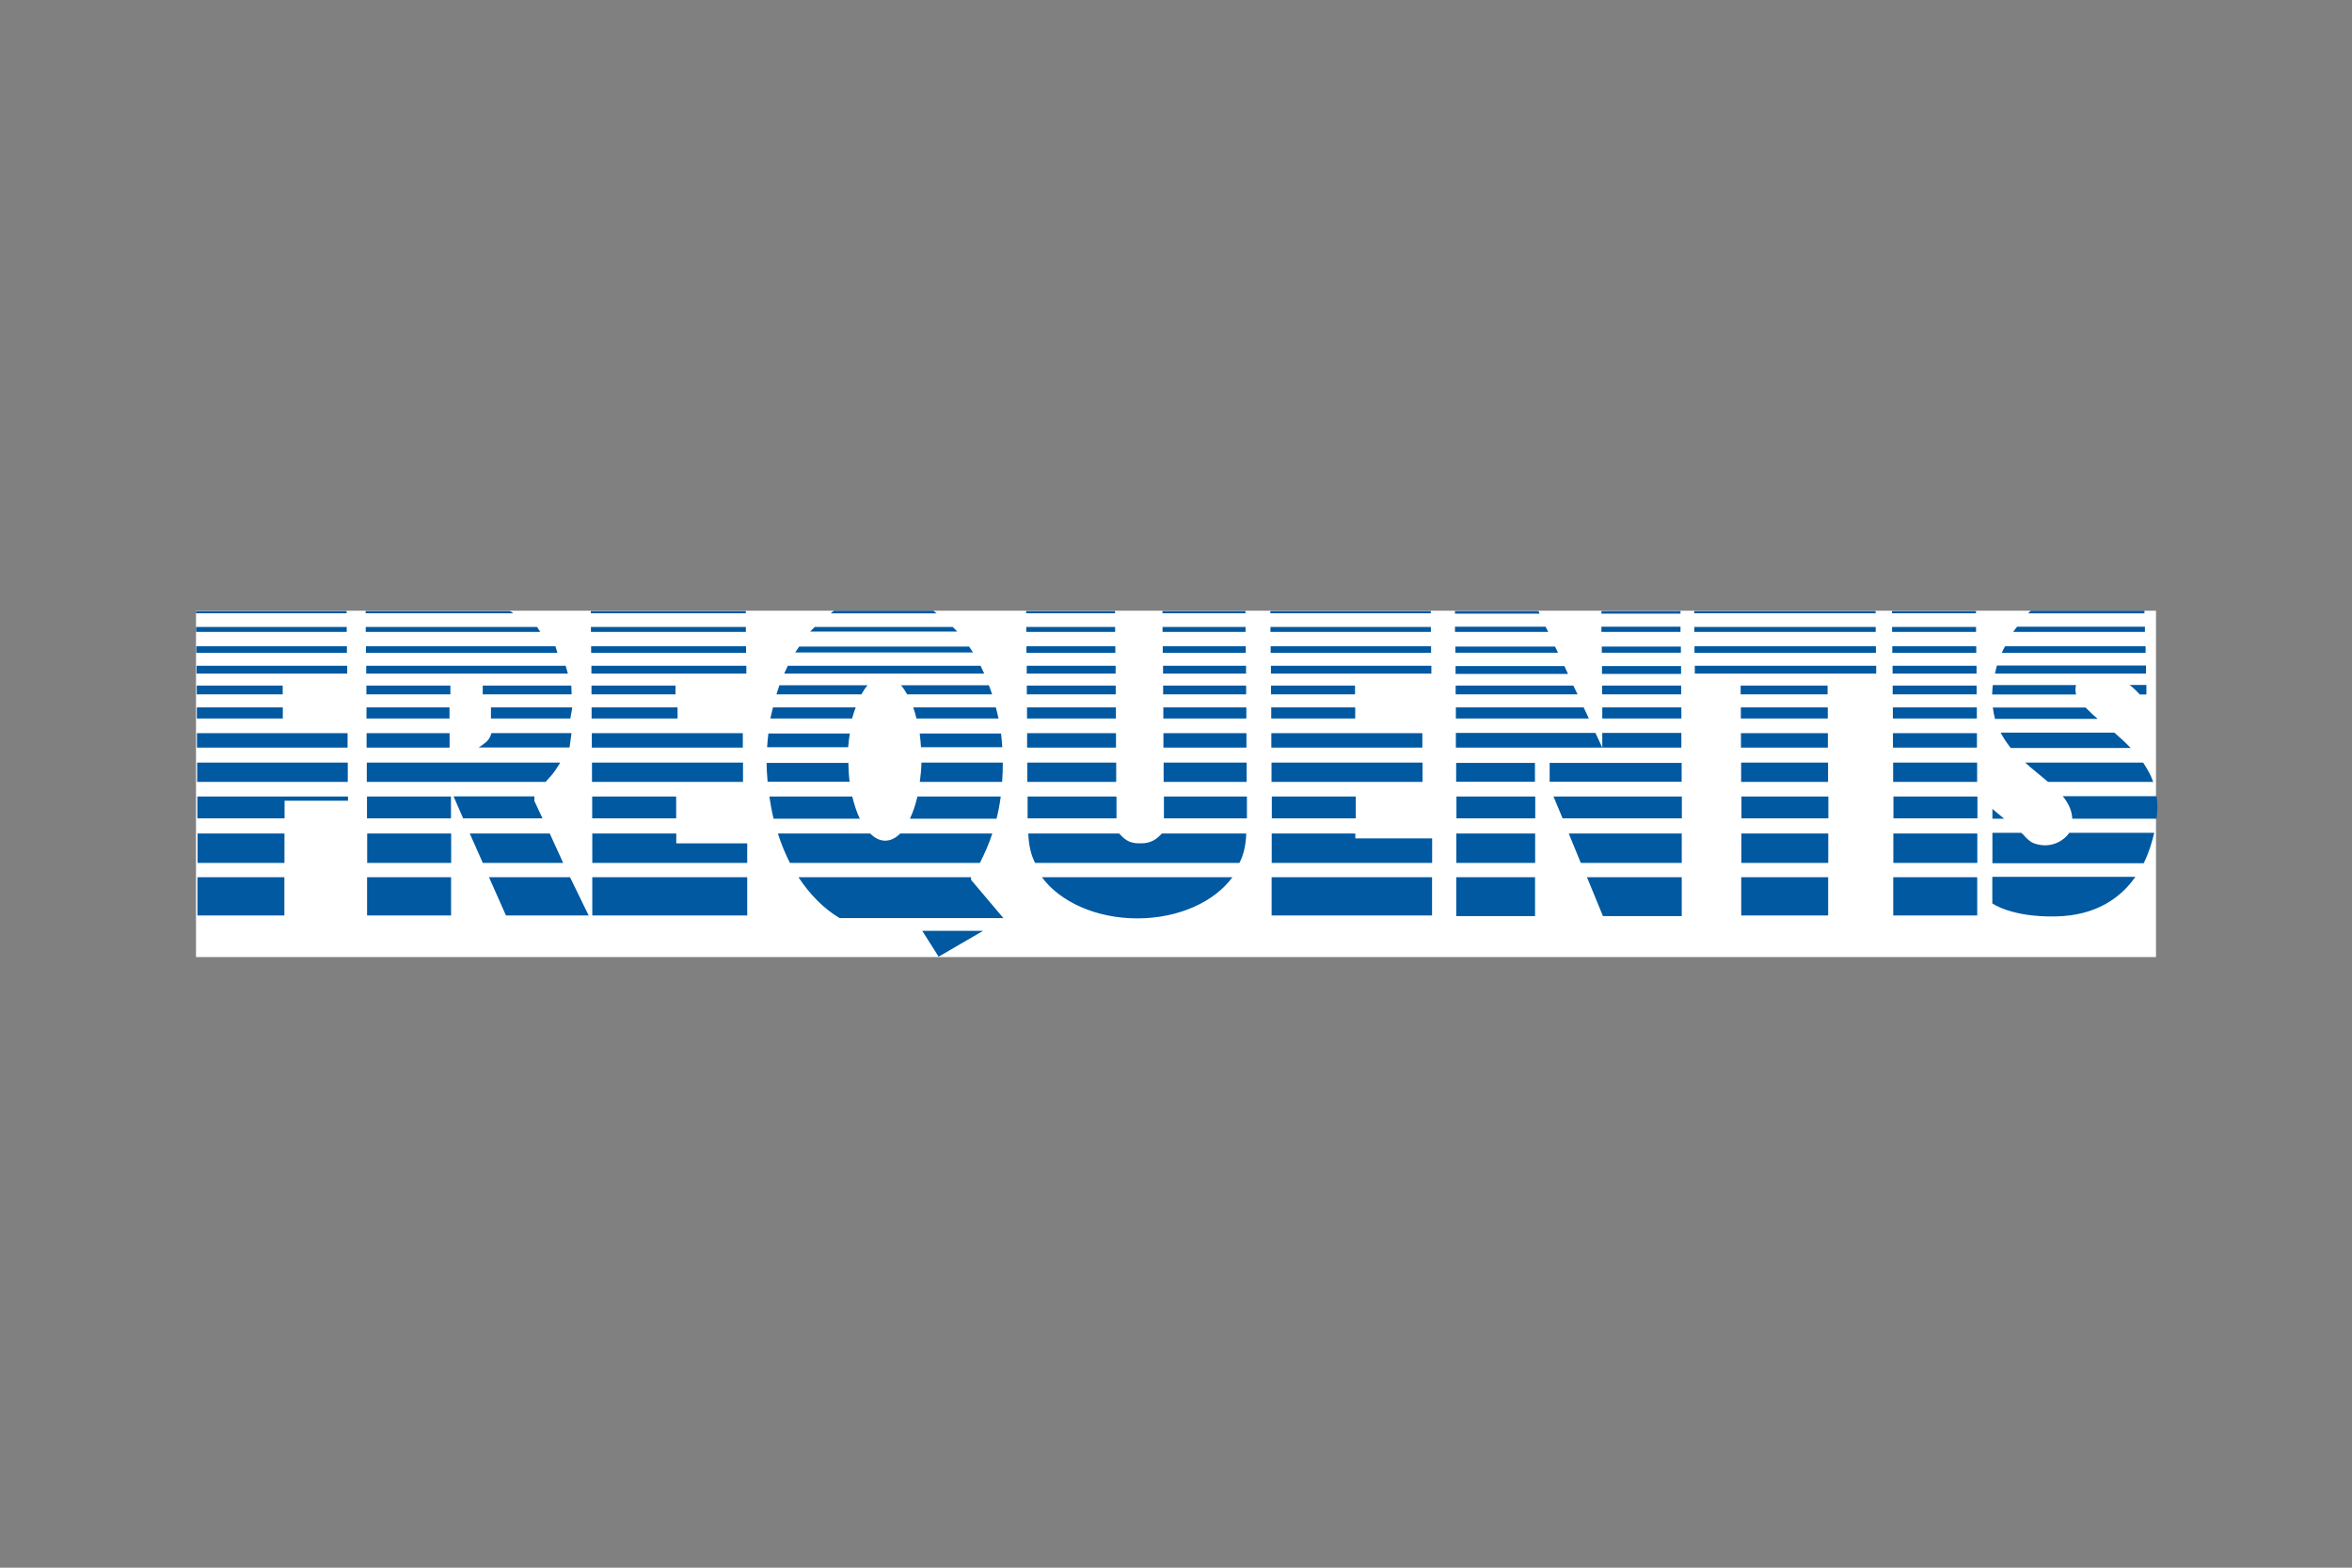 <?xml version="1.0" encoding="UTF-8"?>
<svg xmlns="http://www.w3.org/2000/svg" id="Ebene_1" data-name="Ebene 1" width="240" height="160" viewBox="0 0 240 160">
  <rect x="0" y="0" width="240" height="160" fill="#808080" stroke="none"/>
  <defs>
    <style>
      .cls-1 {
        fill: #0059a1;
      }

      .cls-2 {
        fill: #fff;
      }
    </style>
  </defs>
  <rect class="cls-2" x="20" y="62.33" width="200" height="35.35"></rect>
  <path class="cls-1" d="m85.1,62.33c-.12.08-.22.18-.33.27h10.8c-.11-.08-.22-.19-.33-.27h-10.14Zm122.12,0l-.27.27h11.87c0-.18,0-.27,0-.27h-11.6Zm-187.22.03v.23h15.37v-.23h-15.37Zm17.31,0v.23h15.07l-.33-.23h-14.74Zm22.98,0v.23h15.81v-.23h-15.81Zm44.42,0v.23h9.07v-.23h-9.07Zm13.91,0v.23h8.47v-.23h-8.47Zm11.01,0v.23h16.37v-.23h-16.37Zm18.84,0v.27h8.64l-.13-.27h-8.5Zm14.94,0v.27h8.07v-.27h-8.07Zm9.47,0v.23h18.51v-.23h-18.51Zm20.18,0v.23h8.57v-.23h-8.57Zm-44.59,1.6v.53h9.51l-.27-.53h-9.24Zm14.94,0v.53h8.07v-.53h-8.07Zm42.42,0c-.13.17-.28.35-.4.53h13.44v-.53h-13.04Zm-185.82.03v.5h15.37v-.5h-15.37Zm17.31,0v.5h17.81l-.33-.5h-17.47Zm22.98,0v.5h15.81v-.5h-15.81Zm22.84,0c-.15.16-.32.3-.47.47h15.01c-.15-.17-.31-.31-.47-.47h-14.07Zm21.58,0v.5h9.07v-.5h-9.07Zm13.91,0v.5h8.47v-.5h-8.47Zm11.01,0v.5h16.37v-.5h-16.37Zm43.25,0v.5h18.51v-.5h-18.51Zm20.18,0v.5h8.57v-.5h-8.57Zm-173.04,1.97v.67h15.37v-.67h-15.37Zm17.31,0v.67h19.54l-.2-.67h-19.34Zm22.98,0v.67h15.81v-.67h-15.81Zm44.42,0v.67h9.07v-.67h-9.07Zm13.91,0v.67h8.47v-.67h-8.47Zm11.01,0v.67h16.37v-.67h-16.37Zm43.25,0v.67h18.51v-.67h-18.51Zm20.18,0v.67h8.57v-.67h-8.57Zm11.51,0c-.12.22-.23.43-.33.67h14.67v-.67h-14.34Zm-123.05.03c-.14.2-.27.39-.4.6h18.14c-.13-.21-.26-.4-.4-.6h-17.34Zm66.96,0v.63h10.47l-.3-.63h-10.17Zm14.94,0v.63h8.07v-.63h-8.07Zm40.32,1.93c-.08.27-.13.55-.2.83h15.41v-.83h-15.21Zm-183.71.03v.8h15.37v-.8h-15.37Zm17.31,0v.8h20.58l-.23-.8h-20.34Zm22.98,0v.8h15.81v-.8h-15.81Zm20.04,0c-.13.26-.25.53-.37.8h20.41c-.12-.27-.24-.54-.37-.8h-19.67Zm24.38,0v.8h9.07v-.8h-9.07Zm13.91,0v.8h8.47v-.8h-8.47Zm11.01,0v.8h16.37v-.8h-16.37Zm43.25,0v.8h18.51v-.8h-18.51Zm20.18,0v.8h8.57v-.8h-8.57Zm-44.59.03v.8h11.47l-.37-.8h-11.11Zm14.94,0v.8h8.07v-.8h-8.07Zm39.88,1.93c-.04.3-.05.65-.07.97h8.57c-.06-.19-.05-.32-.07-.53,0-.15.03-.31.07-.43h-8.5Zm13.97,0c.41.32.75.67,1.03.97h.67v-.97h-1.7Zm-137.79.03c-.11.31-.2.62-.3.93h8.67c.2-.36.4-.67.63-.93h-9Zm12.41,0c.23.26.44.58.63.93h8.67c-.1-.32-.22-.63-.33-.93h-8.97Zm-71.86.03v.9h8.77v-.9h-8.77Zm17.31,0v.9h8.57v-.9h-8.57Zm11.87,0v.9h9.07l-.03-.9h-9.04Zm11.1,0v.9h8.57v-.9h-8.57Zm44.42,0v.9h9.07v-.9h-9.07Zm13.91,0v.9h8.47v-.9h-8.47Zm11.01,0v.9h8.57v-.9h-8.57Zm18.84,0v.9h12.44l-.43-.9h-12.01Zm14.94,0v.9h8.07v-.9h-8.07Zm14.14,0v.9h8.87v-.9h-8.87Zm15.51,0v.9h8.57v-.9h-8.57Zm-173.04,2.23v1.13h8.77v-1.13h-8.77Zm17.31,0v1.13h8.47v-1.13h-8.47Zm12.7,0v1.13h8.1l.2-1.13h-8.3Zm10.27,0v1.13h8.77v-1.13h-8.77Zm18.51,0c-.09.37-.19.75-.27,1.13h8.34c.1-.4.24-.78.37-1.13h-8.44Zm14.31,0c.12.36.24.73.33,1.13h8.37c-.07-.39-.18-.76-.27-1.13h-8.44Zm11.61,0v1.13h9.07v-1.13h-9.07Zm13.91,0v1.13h8.47v-1.13h-8.47Zm11.01,0v1.13h8.57v-1.13h-8.57Zm18.84,0v1.13h13.57l-.53-1.13h-13.04Zm14.94,0v1.13h8.07v-1.13h-8.07Zm14.14,0v1.13h8.87v-1.13h-8.87Zm15.51,0v1.13h8.57v-1.13h-8.57Zm10.2,0c.05.41.13.8.23,1.17h10.47c-.38-.32-.71-.63-1-.93l-.23-.23h-9.47Zm.8,2.57c.29.56.65,1.09,1.03,1.57h12.24c-.54-.56-1.11-1.09-1.67-1.57h-11.6Zm-55.59.03v1.5h14.94l-.7-1.5h-14.24Zm14.94,1.5h8.07v-1.5h-8.07v1.5Zm-143.4-1.47v1.47h15.37v-1.47h-15.37Zm17.31,0v1.47h8.47v-1.47h-8.47Zm12.74,0s-.11.43-.37.73c-.24.29-.93.73-.93.73h9.27l.2-1.47h-8.17Zm10.24,0v1.47h15.41v-1.47h-15.41Zm44.42,0v1.47h9.07v-1.47h-9.07Zm13.91,0v1.47h8.47v-1.47h-8.47Zm11.01,0v1.47h15.41v-1.47h-15.41Zm47.92,0v1.47h8.87v-1.47h-8.87Zm15.51,0v1.47h8.57v-1.47h-8.57Zm-114.75.03c-.06.46-.1.92-.13,1.4h8.27c.03-.49.1-.94.17-1.4h-8.3Zm15.44,0c.06.46.1.91.13,1.4h8.3c-.03-.48-.08-.94-.13-1.4h-8.3Zm-73.73,2.97v1.97h15.37v-1.97h-15.37Zm17.31,0v1.97h18.24s.49-.51.77-.87c.33-.43.73-1.1.73-1.1h-19.74Zm22.98,0v1.97h15.41v-1.97h-15.41Zm33.62,0c-.02.68-.08,1.34-.17,1.97h8.4c.05-.64.07-1.3.07-1.97h-8.3Zm10.8,0v1.97h9.07v-1.97h-9.07Zm13.91,0v1.97h8.47v-1.97h-8.47Zm11.01,0v1.97h15.41v-1.97h-15.41Zm47.92,0v1.97h8.87v-1.97h-8.87Zm15.51,0v1.97h8.57v-1.97h-8.57Zm13.47,0c.77.7,1.61,1.34,2.33,1.97h10.74c-.25-.71-.63-1.37-1.03-1.97h-12.04Zm-128.42.03c0,.66.05,1.29.1,1.93h8.37c-.08-.63-.12-1.26-.13-1.93h-8.34Zm70.36,0v1.93h8.04v-1.93h-8.04Zm9.54,0v1.93h13.47v-1.93h-13.47Zm52.36,3.4c.56.69.93,1.44.97,2.3h8.6c.06-.49.07-.77.07-.77.03-.53,0-1.05-.07-1.53h-9.57Zm-190.35.03v2.23h8.9v-1.8h6.47v-.43h-15.37Zm17.31,0v2.23h8.57v-2.23h-8.57Zm8.84,0l.97,2.23h8.1l-.83-1.77v-.47h-8.24Zm14.14,0v2.23h8.57v-2.23h-8.57Zm18.08,0c.11.77.25,1.53.43,2.27h8.8c-.31-.65-.57-1.42-.77-2.27h-8.47Zm15.11,0c-.2.85-.46,1.62-.77,2.27h8.84c.18-.73.33-1.49.43-2.27h-8.5Zm11.24,0v2.23h9.07v-2.23h-9.07Zm13.91,0v2.23h8.47v-2.23h-8.47Zm11.01,0v2.23h8.57v-2.23h-8.57Zm18.84,0v2.23h8.04v-2.23h-8.04Zm9.9,0l.93,2.23h12.17v-2.23h-13.11Zm19.18,0v2.23h8.87v-2.23h-8.87Zm15.51,0v2.23h8.57v-2.23h-8.57Zm10.1,1.27v1h1.2l-1.2-1Zm0,2.44v3.1h15.44c.54-1.09.86-2.2,1.07-3.1h-8.67c-.56.83-1.93,1.67-3.6,1.07-.56-.21-1.1-.9-1.1-.9l-.2-.17h-2.93Zm-183.15.07v3h8.87v-3h-8.87Zm17.31,0v3h8.57v-3h-8.57Zm10.47,0l1.33,3h8.2l-1.37-3h-8.17Zm12.5,0v3h15.81v-2h-7.24v-1h-8.57Zm18.94,0c.34,1.06.75,2.07,1.23,3h19.38c.48-.93.92-1.94,1.27-3h-9.4c-.47.48-.99.73-1.53.73-.55,0-1.06-.26-1.53-.73h-9.4Zm25.55,0c.05,1.2.27,2.2.7,3h20.84c.43-.8.66-1.8.7-3h-8.6c-.46.47-1.03,1.04-2.24,1-1.2.04-1.68-.53-2.13-1h-9.27Zm24.84,0v3h16.37v-2.5h-7.84v-.5h-8.54Zm18.84,0v3h8.04v-3h-8.04Zm11.47,0l1.23,3h10.3v-3h-11.54Zm17.61,0v3h8.87v-3h-8.87Zm15.51,0v3h8.57v-3h-8.57Zm10.1,4.43v2.7s1.95,1.43,6.5,1.33c4.13-.09,6.62-1.92,8.1-4.04h-14.61Zm-183.15.03v3.9h8.87v-3.9h-8.87Zm17.31,0v3.9h8.57v-3.9h-8.57Zm12.44,0l1.73,3.9h8.44l-1.9-3.9h-8.27Zm10.54,0v3.9h15.81v-3.9h-15.81Zm21.04,0c1.17,1.78,2.6,3.22,4.2,4.17h16.71l-3.3-3.9v-.27h-17.61Zm24.84,0c1.84,2.5,5.51,4.2,9.74,4.2s7.87-1.7,9.7-4.2h-19.44Zm23.44,0v3.9h16.37v-3.9h-16.37Zm18.84,0v3.97h8.04v-3.97h-8.04Zm13.34,0l1.63,3.97h8.04v-3.97h-9.67Zm15.74,0v3.9h8.87v-3.9h-8.87Zm15.51,0v3.9h8.57v-3.9h-8.57Zm-99.08,5.47l1.67,2.64,4.54-2.64h-6.2Z"></path>
</svg>
